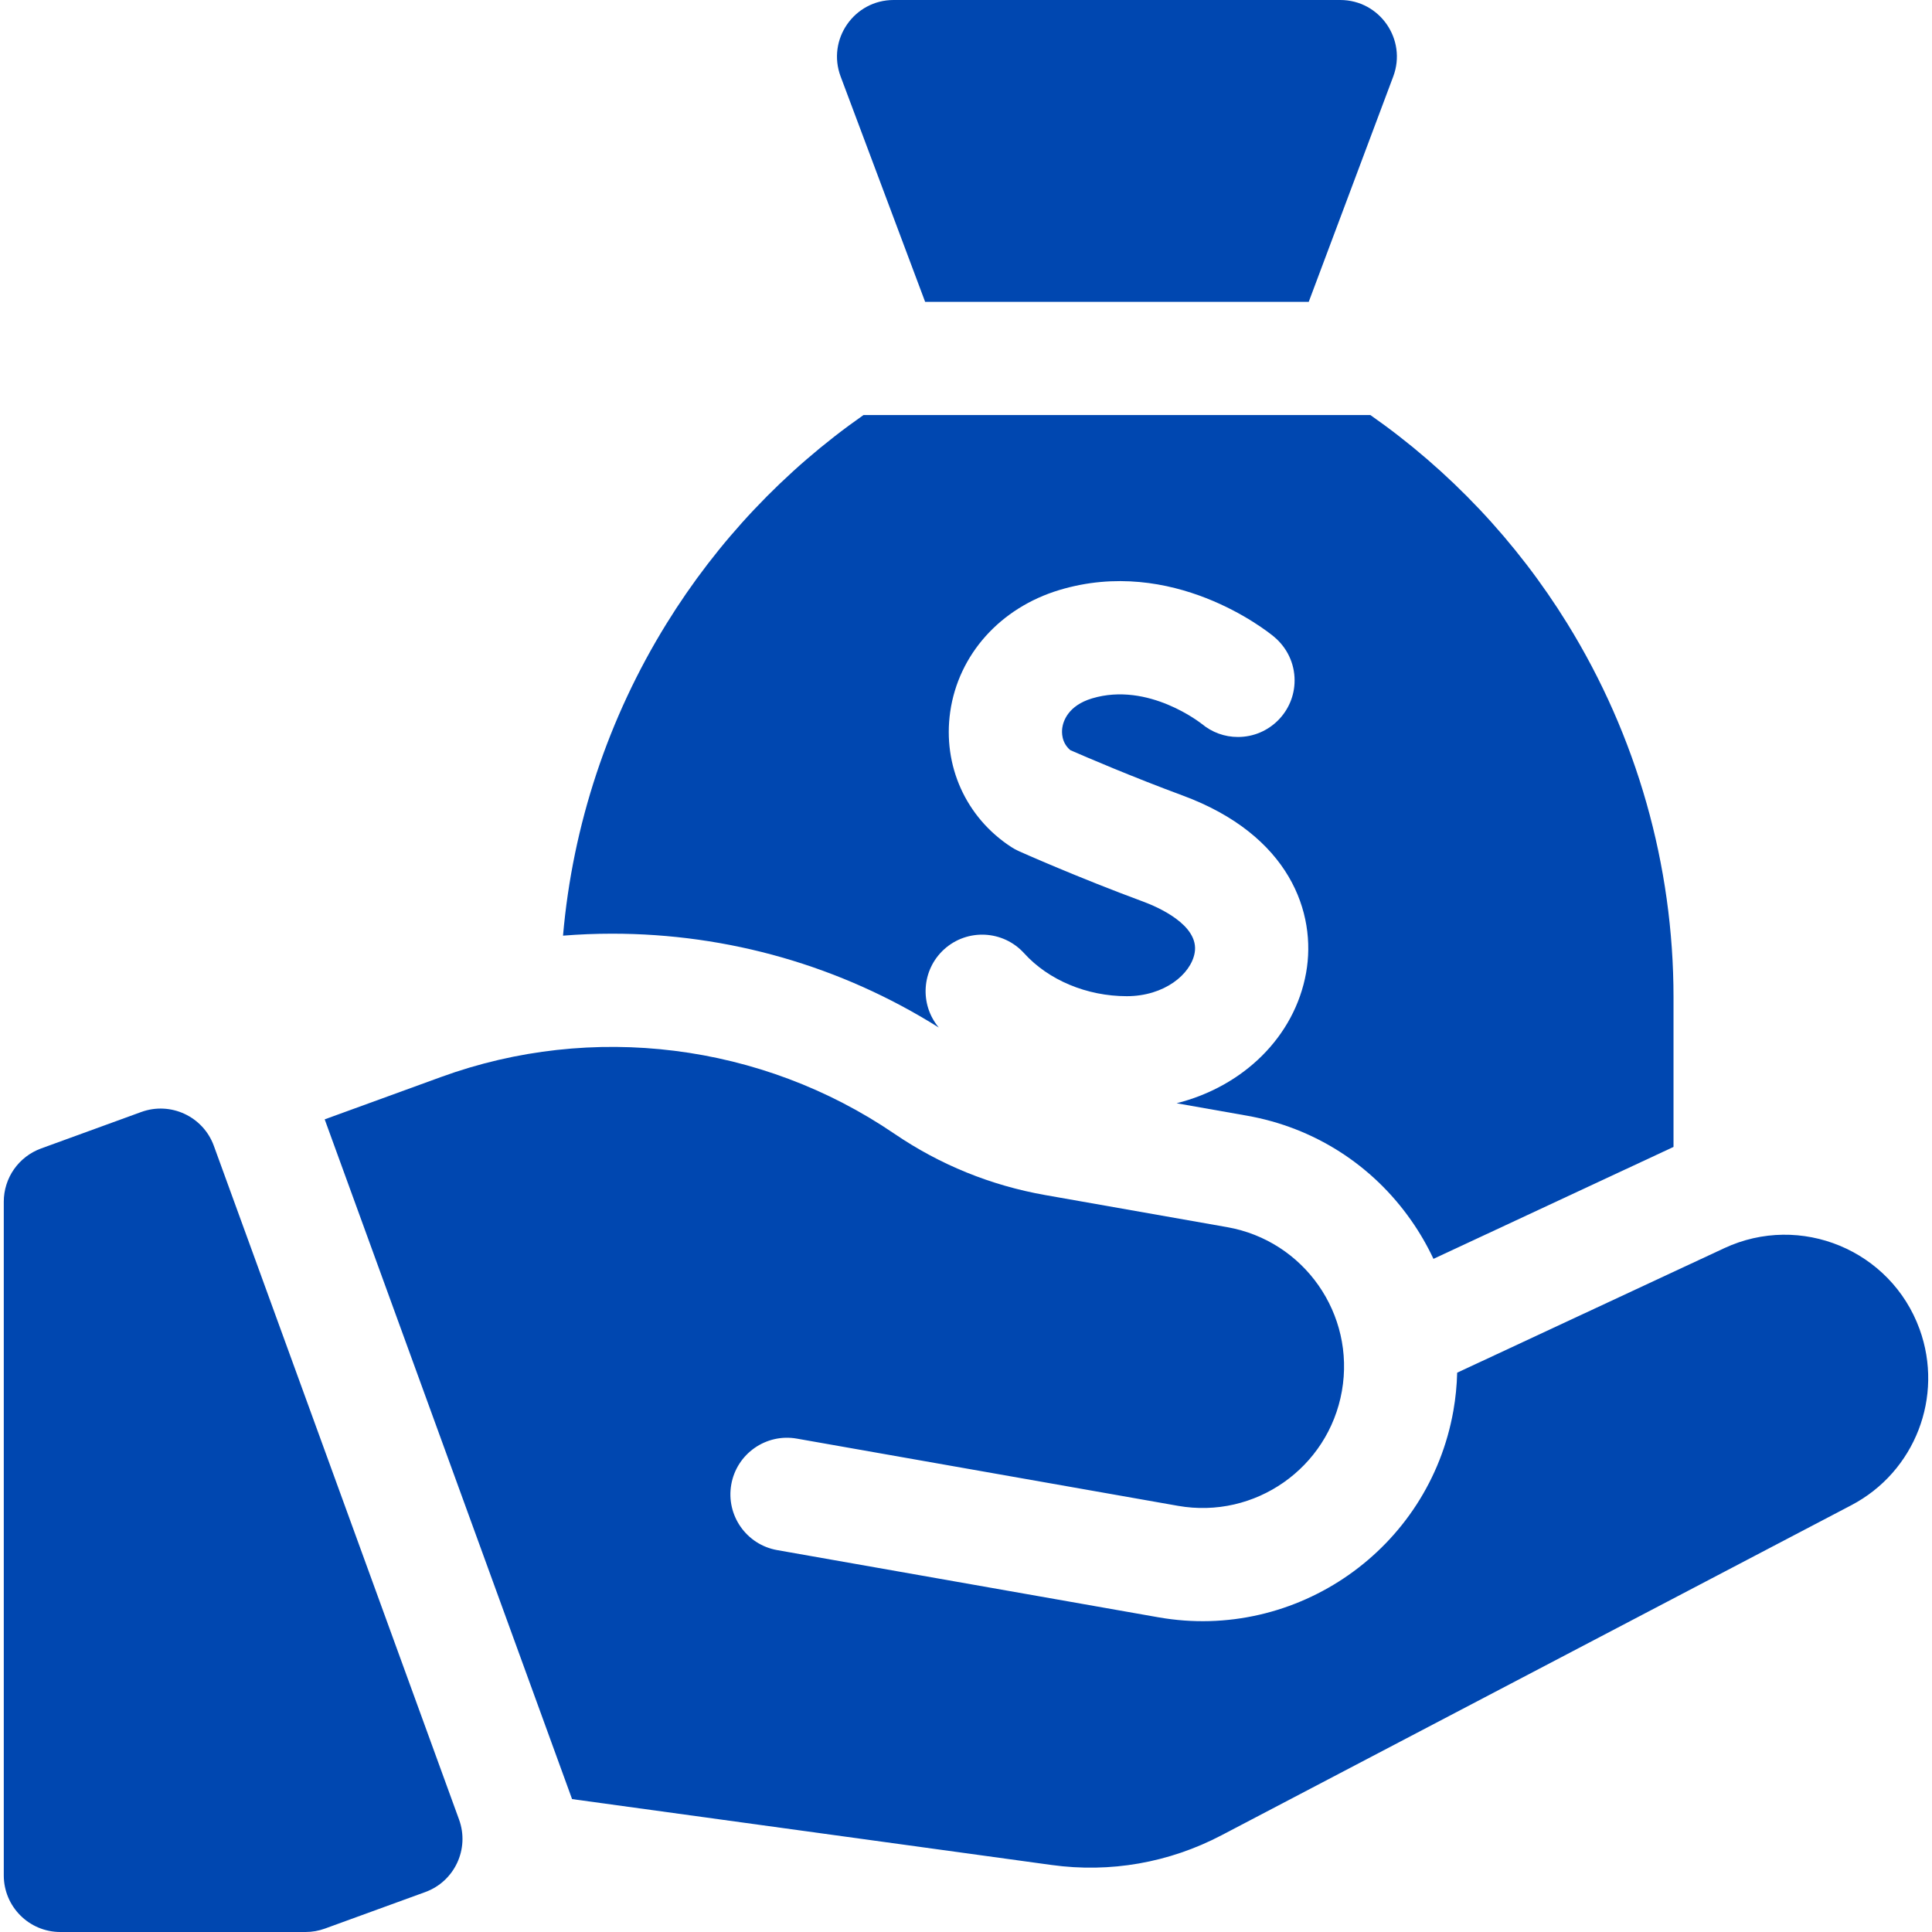<svg width="48" height="48" viewBox="0 0 48 48" fill="none" xmlns="http://www.w3.org/2000/svg">
<g clip-path="url(#clip0_101_329)">
<path d="M5.313 28.468C5.047 27.738 4.24 27.362 3.51 27.627L1.019 28.534C0.748 28.633 0.514 28.813 0.348 29.049C0.183 29.285 0.094 29.567 0.094 29.855V46.594C0.094 47.37 0.723 48 1.5 48H7.592C7.756 48 7.919 47.971 8.073 47.915L10.565 47.008C11.294 46.743 11.671 45.936 11.405 45.206L5.313 28.468ZM47.691 33.021C46.976 31.058 44.732 30.128 42.838 31.011L36.203 34.104C36.195 34.421 36.164 34.736 36.109 35.048C35.503 38.485 32.215 40.787 28.778 40.181L19.309 38.512C18.544 38.377 18.034 37.648 18.168 36.883C18.303 36.118 19.033 35.607 19.797 35.742L29.267 37.412C31.179 37.749 33.002 36.472 33.339 34.56C33.676 32.648 32.4 30.825 30.488 30.488L25.968 29.691C24.615 29.452 23.354 28.939 22.219 28.166C18.92 25.919 14.711 25.392 10.96 26.757L8.067 27.81L14.213 44.698L26.126 46.335C27.584 46.536 29.044 46.28 30.348 45.597L45.997 37.396C47.577 36.567 48.301 34.698 47.691 33.021ZM22.985 7.5H32.515L34.615 1.9C34.959 0.981 34.28 0 33.298 0H22.202C21.22 0 20.541 0.981 20.885 1.9L22.985 7.5Z" fill="#0047B0"/>
<path d="M23.324 25.529C22.842 24.953 22.896 24.095 23.457 23.585C24.033 23.064 24.922 23.108 25.444 23.683C26.049 24.351 27.003 24.75 27.995 24.75C28.93 24.75 29.587 24.203 29.681 23.674C29.806 22.976 28.735 22.523 28.404 22.401C26.801 21.809 25.377 21.176 25.318 21.149C25.25 21.119 25.185 21.083 25.123 21.043C23.997 20.309 23.416 19.021 23.608 17.683C23.813 16.26 24.852 15.101 26.319 14.659C29.132 13.812 31.455 15.656 31.651 15.818L31.653 15.82L31.662 15.827L31.662 15.828C31.968 16.086 32.164 16.472 32.164 16.904C32.164 17.68 31.534 18.31 30.757 18.31C30.426 18.311 30.106 18.194 29.853 17.98L29.853 17.98L29.861 17.988C29.848 17.977 28.535 16.929 27.13 17.352C26.533 17.532 26.415 17.923 26.392 18.083C26.377 18.191 26.369 18.448 26.591 18.637C26.969 18.802 28.131 19.302 29.377 19.762C32.047 20.747 32.715 22.684 32.45 24.168C32.166 25.757 30.888 26.994 29.232 27.41L30.976 27.718C32.64 28.011 34.091 28.936 35.06 30.32C35.272 30.622 35.457 30.942 35.614 31.276L41.578 28.495V24.778C41.578 21.496 40.666 18.285 38.94 15.493C37.678 13.451 36.013 11.688 34.047 10.312H21.453C19.487 11.688 17.822 13.451 16.56 15.493C15.108 17.841 14.227 20.496 13.988 23.246C14.392 23.214 14.798 23.197 15.206 23.197C18.099 23.197 20.894 24.002 23.324 25.529Z" fill="#0047B0"/>
</g>
<defs>
<clipPath id="clip0_101_329">
<rect width="48" height="48" fill="white"/>
</clipPath>
</defs>
</svg>
